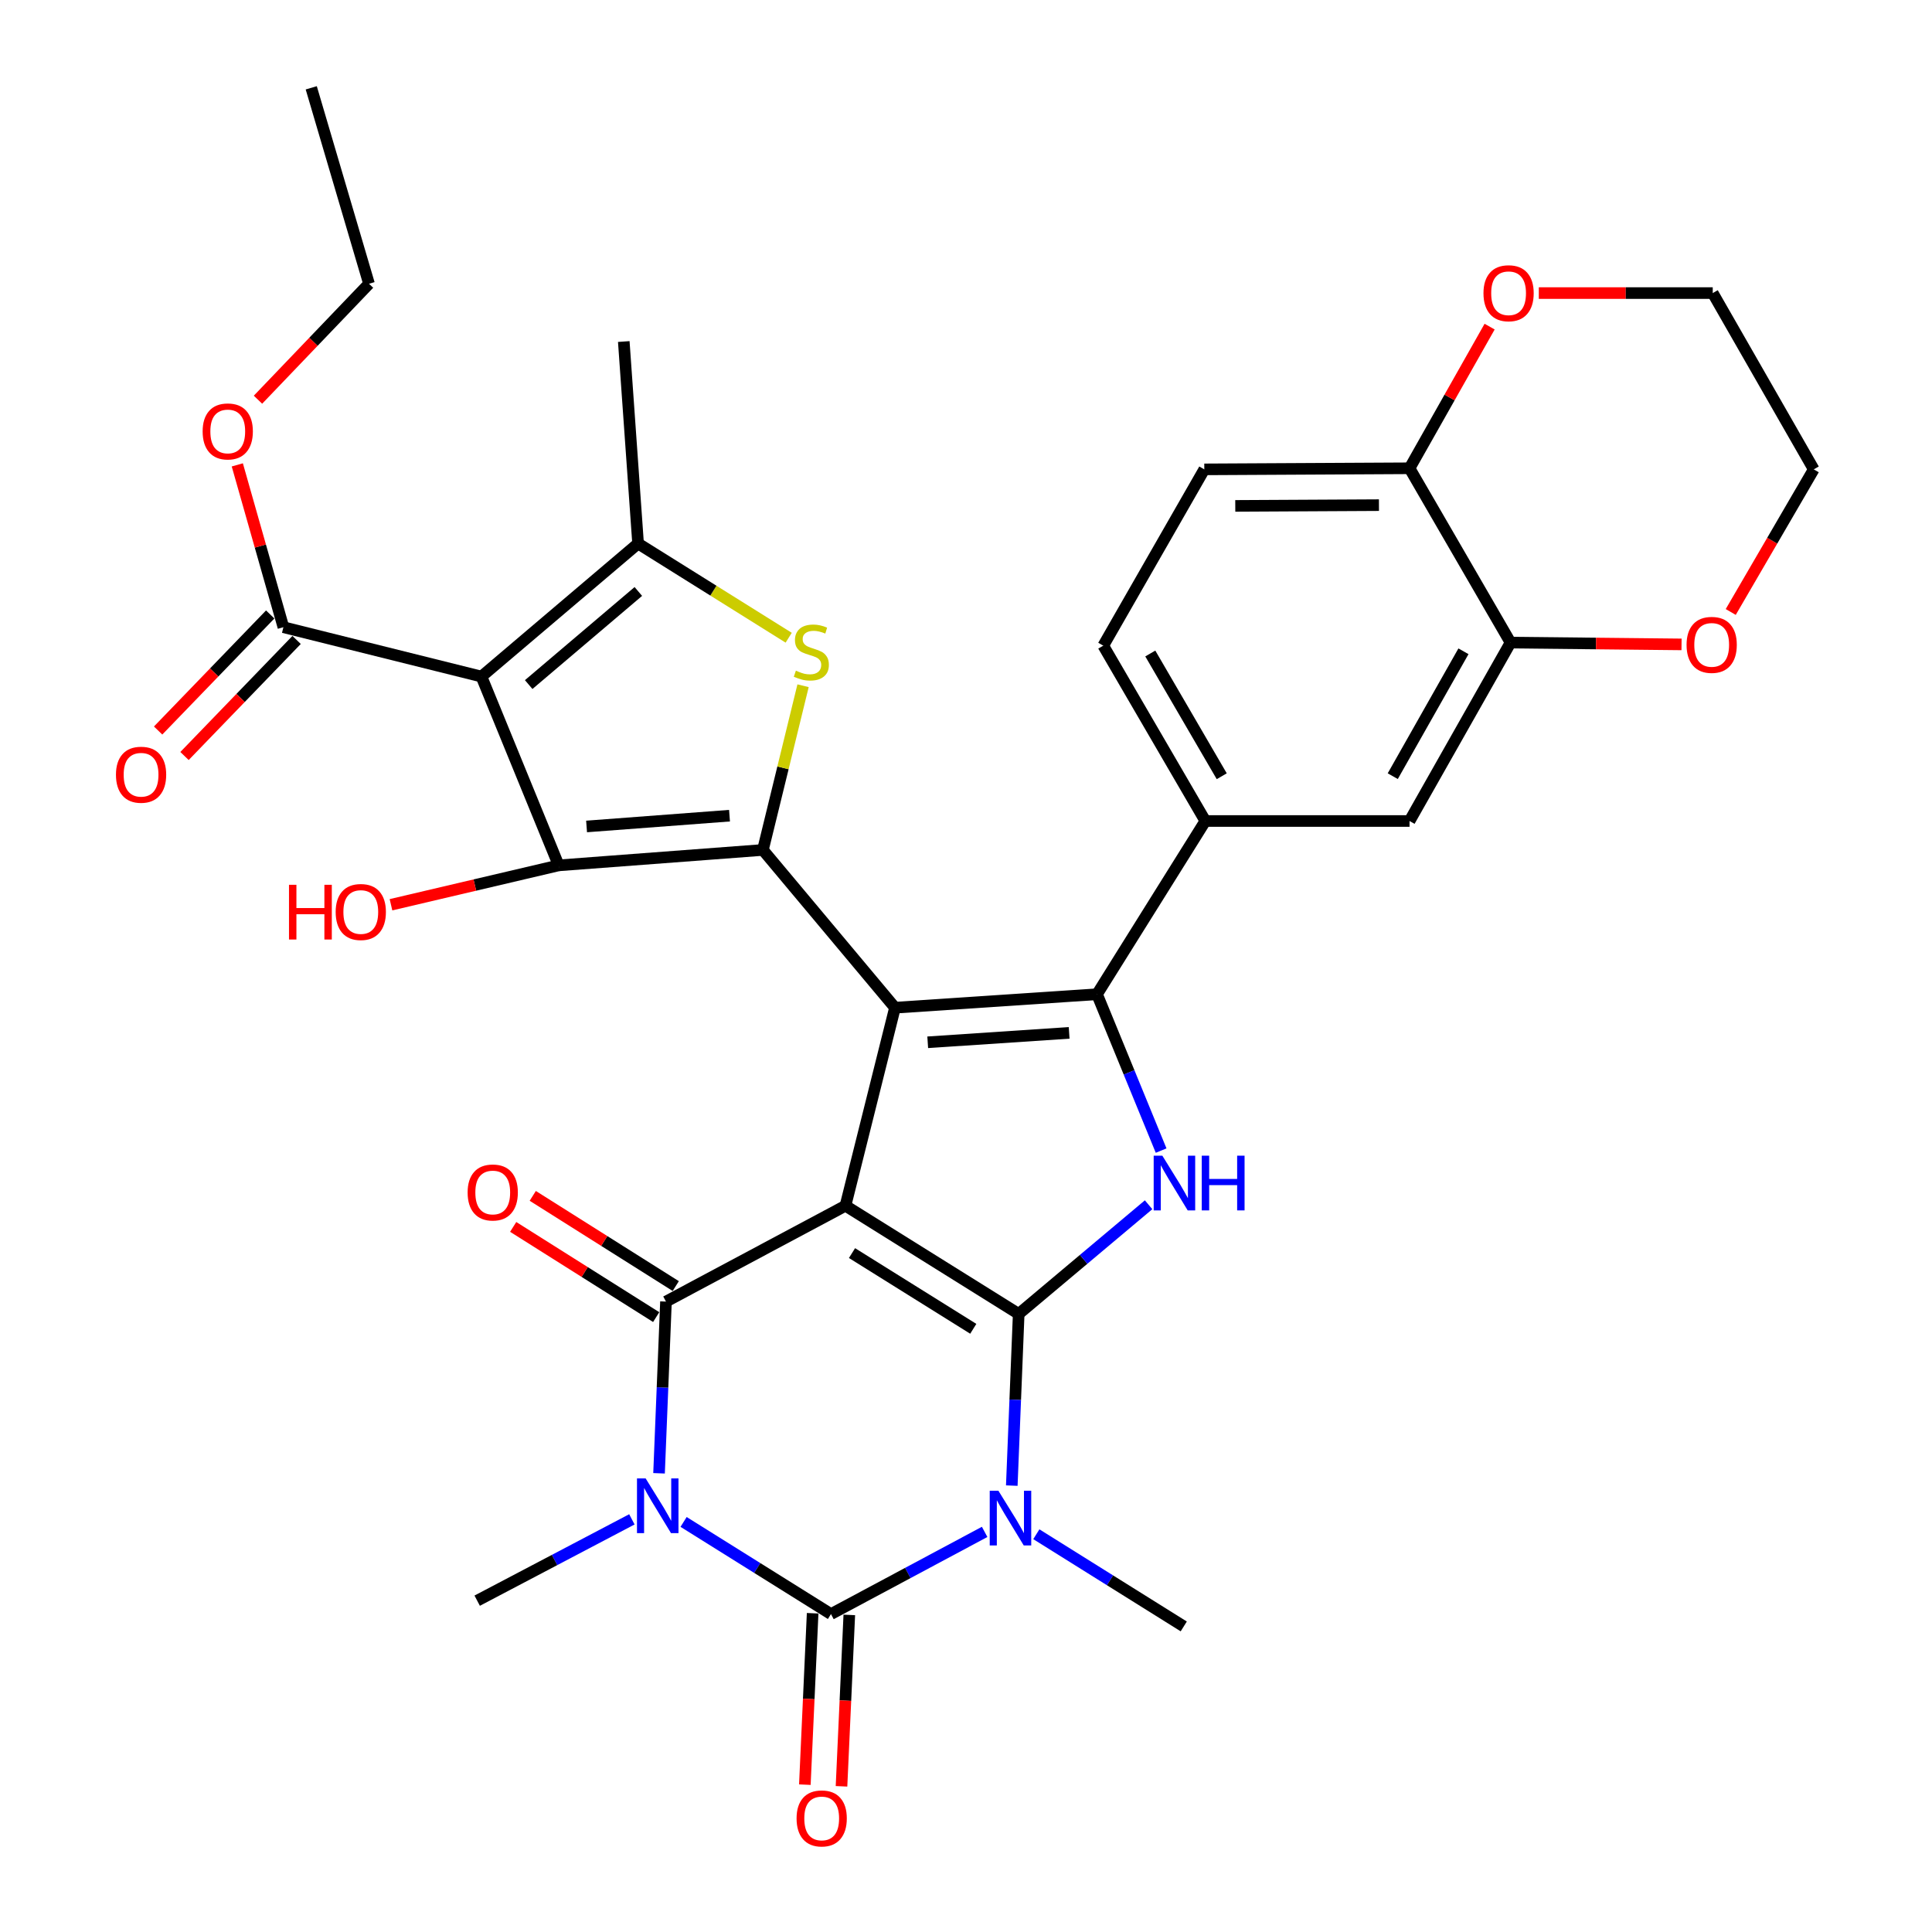 <?xml version='1.0' encoding='iso-8859-1'?>
<svg version='1.1' baseProfile='full'
              xmlns='http://www.w3.org/2000/svg'
                      xmlns:rdkit='http://www.rdkit.org/xml'
                      xmlns:xlink='http://www.w3.org/1999/xlink'
                  xml:space='preserve'
width='1000px' height='1000px' viewBox='0 0 1000 1000'>
<!-- END OF HEADER -->
<rect style='opacity:1.0;fill:#FFFFFF;stroke:none' width='1000' height='1000' x='0' y='0'> </rect>
<path class='bond-0' d='M 437.609,624.086 L 527.274,680.081' style='fill:none;fill-rule:evenodd;stroke:#000000;stroke-width:6px;stroke-linecap:butt;stroke-linejoin:miter;stroke-opacity:1' />
<path class='bond-0' d='M 440.999,648.594 L 503.764,687.791' style='fill:none;fill-rule:evenodd;stroke:#000000;stroke-width:6px;stroke-linecap:butt;stroke-linejoin:miter;stroke-opacity:1' />
<path class='bond-1' d='M 437.609,624.086 L 463.239,521.58' style='fill:none;fill-rule:evenodd;stroke:#000000;stroke-width:6px;stroke-linecap:butt;stroke-linejoin:miter;stroke-opacity:1' />
<path class='bond-5' d='M 437.609,624.086 L 344.706,673.698' style='fill:none;fill-rule:evenodd;stroke:#000000;stroke-width:6px;stroke-linecap:butt;stroke-linejoin:miter;stroke-opacity:1' />
<path class='bond-2' d='M 527.274,680.081 L 525.486,724.515' style='fill:none;fill-rule:evenodd;stroke:#000000;stroke-width:6px;stroke-linecap:butt;stroke-linejoin:miter;stroke-opacity:1' />
<path class='bond-2' d='M 525.486,724.515 L 523.698,768.948' style='fill:none;fill-rule:evenodd;stroke:#0000FF;stroke-width:6px;stroke-linecap:butt;stroke-linejoin:miter;stroke-opacity:1' />
<path class='bond-10' d='M 527.274,680.081 L 560.894,651.83' style='fill:none;fill-rule:evenodd;stroke:#000000;stroke-width:6px;stroke-linecap:butt;stroke-linejoin:miter;stroke-opacity:1' />
<path class='bond-10' d='M 560.894,651.83 L 594.513,623.579' style='fill:none;fill-rule:evenodd;stroke:#0000FF;stroke-width:6px;stroke-linecap:butt;stroke-linejoin:miter;stroke-opacity:1' />
<path class='bond-6' d='M 463.239,521.58 L 394.877,439.935' style='fill:none;fill-rule:evenodd;stroke:#000000;stroke-width:6px;stroke-linecap:butt;stroke-linejoin:miter;stroke-opacity:1' />
<path class='bond-7' d='M 463.239,521.58 L 567.812,514.616' style='fill:none;fill-rule:evenodd;stroke:#000000;stroke-width:6px;stroke-linecap:butt;stroke-linejoin:miter;stroke-opacity:1' />
<path class='bond-7' d='M 480.187,539.486 L 553.388,534.611' style='fill:none;fill-rule:evenodd;stroke:#000000;stroke-width:6px;stroke-linecap:butt;stroke-linejoin:miter;stroke-opacity:1' />
<path class='bond-25' d='M 536.406,794.121 L 574.557,817.977' style='fill:none;fill-rule:evenodd;stroke:#0000FF;stroke-width:6px;stroke-linecap:butt;stroke-linejoin:miter;stroke-opacity:1' />
<path class='bond-25' d='M 574.557,817.977 L 612.708,841.832' style='fill:none;fill-rule:evenodd;stroke:#000000;stroke-width:6px;stroke-linecap:butt;stroke-linejoin:miter;stroke-opacity:1' />
<path class='bond-35' d='M 509.648,792.906 L 469.878,814.177' style='fill:none;fill-rule:evenodd;stroke:#0000FF;stroke-width:6px;stroke-linecap:butt;stroke-linejoin:miter;stroke-opacity:1' />
<path class='bond-35' d='M 469.878,814.177 L 430.108,835.449' style='fill:none;fill-rule:evenodd;stroke:#000000;stroke-width:6px;stroke-linecap:butt;stroke-linejoin:miter;stroke-opacity:1' />
<path class='bond-3' d='M 341.121,762.575 L 342.913,718.136' style='fill:none;fill-rule:evenodd;stroke:#0000FF;stroke-width:6px;stroke-linecap:butt;stroke-linejoin:miter;stroke-opacity:1' />
<path class='bond-3' d='M 342.913,718.136 L 344.706,673.698' style='fill:none;fill-rule:evenodd;stroke:#000000;stroke-width:6px;stroke-linecap:butt;stroke-linejoin:miter;stroke-opacity:1' />
<path class='bond-4' d='M 353.827,787.749 L 391.967,811.599' style='fill:none;fill-rule:evenodd;stroke:#0000FF;stroke-width:6px;stroke-linecap:butt;stroke-linejoin:miter;stroke-opacity:1' />
<path class='bond-4' d='M 391.967,811.599 L 430.108,835.449' style='fill:none;fill-rule:evenodd;stroke:#000000;stroke-width:6px;stroke-linecap:butt;stroke-linejoin:miter;stroke-opacity:1' />
<path class='bond-26' d='M 327.063,786.413 L 287.027,807.459' style='fill:none;fill-rule:evenodd;stroke:#0000FF;stroke-width:6px;stroke-linecap:butt;stroke-linejoin:miter;stroke-opacity:1' />
<path class='bond-26' d='M 287.027,807.459 L 246.99,828.506' style='fill:none;fill-rule:evenodd;stroke:#000000;stroke-width:6px;stroke-linecap:butt;stroke-linejoin:miter;stroke-opacity:1' />
<path class='bond-17' d='M 420.621,835.018 L 418.606,879.376' style='fill:none;fill-rule:evenodd;stroke:#000000;stroke-width:6px;stroke-linecap:butt;stroke-linejoin:miter;stroke-opacity:1' />
<path class='bond-17' d='M 418.606,879.376 L 416.591,923.734' style='fill:none;fill-rule:evenodd;stroke:#FF0000;stroke-width:6px;stroke-linecap:butt;stroke-linejoin:miter;stroke-opacity:1' />
<path class='bond-17' d='M 439.594,835.88 L 437.579,880.238' style='fill:none;fill-rule:evenodd;stroke:#000000;stroke-width:6px;stroke-linecap:butt;stroke-linejoin:miter;stroke-opacity:1' />
<path class='bond-17' d='M 437.579,880.238 L 435.564,924.596' style='fill:none;fill-rule:evenodd;stroke:#FF0000;stroke-width:6px;stroke-linecap:butt;stroke-linejoin:miter;stroke-opacity:1' />
<path class='bond-18' d='M 349.772,665.666 L 312.764,642.324' style='fill:none;fill-rule:evenodd;stroke:#000000;stroke-width:6px;stroke-linecap:butt;stroke-linejoin:miter;stroke-opacity:1' />
<path class='bond-18' d='M 312.764,642.324 L 275.757,618.982' style='fill:none;fill-rule:evenodd;stroke:#FF0000;stroke-width:6px;stroke-linecap:butt;stroke-linejoin:miter;stroke-opacity:1' />
<path class='bond-18' d='M 339.64,681.73 L 302.632,658.388' style='fill:none;fill-rule:evenodd;stroke:#000000;stroke-width:6px;stroke-linecap:butt;stroke-linejoin:miter;stroke-opacity:1' />
<path class='bond-18' d='M 302.632,658.388 L 265.625,635.046' style='fill:none;fill-rule:evenodd;stroke:#FF0000;stroke-width:6px;stroke-linecap:butt;stroke-linejoin:miter;stroke-opacity:1' />
<path class='bond-9' d='M 394.877,439.935 L 289.185,447.911' style='fill:none;fill-rule:evenodd;stroke:#000000;stroke-width:6px;stroke-linecap:butt;stroke-linejoin:miter;stroke-opacity:1' />
<path class='bond-9' d='M 377.594,422.193 L 303.609,427.776' style='fill:none;fill-rule:evenodd;stroke:#000000;stroke-width:6px;stroke-linecap:butt;stroke-linejoin:miter;stroke-opacity:1' />
<path class='bond-11' d='M 394.877,439.935 L 405.27,397.436' style='fill:none;fill-rule:evenodd;stroke:#000000;stroke-width:6px;stroke-linecap:butt;stroke-linejoin:miter;stroke-opacity:1' />
<path class='bond-11' d='M 405.27,397.436 L 415.663,354.937' style='fill:none;fill-rule:evenodd;stroke:#CCCC00;stroke-width:6px;stroke-linecap:butt;stroke-linejoin:miter;stroke-opacity:1' />
<path class='bond-13' d='M 567.812,514.616 L 623.881,424.952' style='fill:none;fill-rule:evenodd;stroke:#000000;stroke-width:6px;stroke-linecap:butt;stroke-linejoin:miter;stroke-opacity:1' />
<path class='bond-34' d='M 567.812,514.616 L 584.404,555.079' style='fill:none;fill-rule:evenodd;stroke:#000000;stroke-width:6px;stroke-linecap:butt;stroke-linejoin:miter;stroke-opacity:1' />
<path class='bond-34' d='M 584.404,555.079 L 600.996,595.542' style='fill:none;fill-rule:evenodd;stroke:#0000FF;stroke-width:6px;stroke-linecap:butt;stroke-linejoin:miter;stroke-opacity:1' />
<path class='bond-8' d='M 249.196,350.186 L 289.185,447.911' style='fill:none;fill-rule:evenodd;stroke:#000000;stroke-width:6px;stroke-linecap:butt;stroke-linejoin:miter;stroke-opacity:1' />
<path class='bond-14' d='M 249.196,350.186 L 146.69,324.641' style='fill:none;fill-rule:evenodd;stroke:#000000;stroke-width:6px;stroke-linecap:butt;stroke-linejoin:miter;stroke-opacity:1' />
<path class='bond-36' d='M 249.196,350.186 L 330.271,281.339' style='fill:none;fill-rule:evenodd;stroke:#000000;stroke-width:6px;stroke-linecap:butt;stroke-linejoin:miter;stroke-opacity:1' />
<path class='bond-36' d='M 273.65,354.335 L 330.403,306.143' style='fill:none;fill-rule:evenodd;stroke:#000000;stroke-width:6px;stroke-linecap:butt;stroke-linejoin:miter;stroke-opacity:1' />
<path class='bond-24' d='M 289.185,447.911 L 245.779,458.104' style='fill:none;fill-rule:evenodd;stroke:#000000;stroke-width:6px;stroke-linecap:butt;stroke-linejoin:miter;stroke-opacity:1' />
<path class='bond-24' d='M 245.779,458.104 L 202.373,468.298' style='fill:none;fill-rule:evenodd;stroke:#FF0000;stroke-width:6px;stroke-linecap:butt;stroke-linejoin:miter;stroke-opacity:1' />
<path class='bond-12' d='M 408.223,330.087 L 369.247,305.713' style='fill:none;fill-rule:evenodd;stroke:#CCCC00;stroke-width:6px;stroke-linecap:butt;stroke-linejoin:miter;stroke-opacity:1' />
<path class='bond-12' d='M 369.247,305.713 L 330.271,281.339' style='fill:none;fill-rule:evenodd;stroke:#000000;stroke-width:6px;stroke-linecap:butt;stroke-linejoin:miter;stroke-opacity:1' />
<path class='bond-29' d='M 330.271,281.339 L 322.865,176.776' style='fill:none;fill-rule:evenodd;stroke:#000000;stroke-width:6px;stroke-linecap:butt;stroke-linejoin:miter;stroke-opacity:1' />
<path class='bond-16' d='M 623.881,424.952 L 729.573,424.952' style='fill:none;fill-rule:evenodd;stroke:#000000;stroke-width:6px;stroke-linecap:butt;stroke-linejoin:miter;stroke-opacity:1' />
<path class='bond-21' d='M 623.881,424.952 L 571.051,334.19' style='fill:none;fill-rule:evenodd;stroke:#000000;stroke-width:6px;stroke-linecap:butt;stroke-linejoin:miter;stroke-opacity:1' />
<path class='bond-21' d='M 632.371,401.783 L 595.39,338.25' style='fill:none;fill-rule:evenodd;stroke:#000000;stroke-width:6px;stroke-linecap:butt;stroke-linejoin:miter;stroke-opacity:1' />
<path class='bond-22' d='M 139.86,318.044 L 110.851,348.079' style='fill:none;fill-rule:evenodd;stroke:#000000;stroke-width:6px;stroke-linecap:butt;stroke-linejoin:miter;stroke-opacity:1' />
<path class='bond-22' d='M 110.851,348.079 L 81.842,378.114' style='fill:none;fill-rule:evenodd;stroke:#FF0000;stroke-width:6px;stroke-linecap:butt;stroke-linejoin:miter;stroke-opacity:1' />
<path class='bond-22' d='M 153.521,331.238 L 124.512,361.273' style='fill:none;fill-rule:evenodd;stroke:#000000;stroke-width:6px;stroke-linecap:butt;stroke-linejoin:miter;stroke-opacity:1' />
<path class='bond-22' d='M 124.512,361.273 L 95.503,391.308' style='fill:none;fill-rule:evenodd;stroke:#FF0000;stroke-width:6px;stroke-linecap:butt;stroke-linejoin:miter;stroke-opacity:1' />
<path class='bond-28' d='M 146.69,324.641 L 134.758,282.629' style='fill:none;fill-rule:evenodd;stroke:#000000;stroke-width:6px;stroke-linecap:butt;stroke-linejoin:miter;stroke-opacity:1' />
<path class='bond-28' d='M 134.758,282.629 L 122.826,240.618' style='fill:none;fill-rule:evenodd;stroke:#FF0000;stroke-width:6px;stroke-linecap:butt;stroke-linejoin:miter;stroke-opacity:1' />
<path class='bond-15' d='M 781.855,332.607 L 729.573,424.952' style='fill:none;fill-rule:evenodd;stroke:#000000;stroke-width:6px;stroke-linecap:butt;stroke-linejoin:miter;stroke-opacity:1' />
<path class='bond-15' d='M 757.485,337.102 L 720.888,401.743' style='fill:none;fill-rule:evenodd;stroke:#000000;stroke-width:6px;stroke-linecap:butt;stroke-linejoin:miter;stroke-opacity:1' />
<path class='bond-20' d='M 781.855,332.607 L 826.108,333.074' style='fill:none;fill-rule:evenodd;stroke:#000000;stroke-width:6px;stroke-linecap:butt;stroke-linejoin:miter;stroke-opacity:1' />
<path class='bond-20' d='M 826.108,333.074 L 870.361,333.54' style='fill:none;fill-rule:evenodd;stroke:#FF0000;stroke-width:6px;stroke-linecap:butt;stroke-linejoin:miter;stroke-opacity:1' />
<path class='bond-37' d='M 781.855,332.607 L 729.573,242.383' style='fill:none;fill-rule:evenodd;stroke:#000000;stroke-width:6px;stroke-linecap:butt;stroke-linejoin:miter;stroke-opacity:1' />
<path class='bond-19' d='M 729.573,242.383 L 623.343,242.943' style='fill:none;fill-rule:evenodd;stroke:#000000;stroke-width:6px;stroke-linecap:butt;stroke-linejoin:miter;stroke-opacity:1' />
<path class='bond-19' d='M 713.739,261.459 L 639.378,261.851' style='fill:none;fill-rule:evenodd;stroke:#000000;stroke-width:6px;stroke-linecap:butt;stroke-linejoin:miter;stroke-opacity:1' />
<path class='bond-23' d='M 729.573,242.383 L 750.299,205.721' style='fill:none;fill-rule:evenodd;stroke:#000000;stroke-width:6px;stroke-linecap:butt;stroke-linejoin:miter;stroke-opacity:1' />
<path class='bond-23' d='M 750.299,205.721 L 771.025,169.06' style='fill:none;fill-rule:evenodd;stroke:#FF0000;stroke-width:6px;stroke-linecap:butt;stroke-linejoin:miter;stroke-opacity:1' />
<path class='bond-30' d='M 895.828,316.759 L 917.311,279.851' style='fill:none;fill-rule:evenodd;stroke:#FF0000;stroke-width:6px;stroke-linecap:butt;stroke-linejoin:miter;stroke-opacity:1' />
<path class='bond-30' d='M 917.311,279.851 L 938.794,242.943' style='fill:none;fill-rule:evenodd;stroke:#000000;stroke-width:6px;stroke-linecap:butt;stroke-linejoin:miter;stroke-opacity:1' />
<path class='bond-27' d='M 571.051,334.19 L 623.343,242.943' style='fill:none;fill-rule:evenodd;stroke:#000000;stroke-width:6px;stroke-linecap:butt;stroke-linejoin:miter;stroke-opacity:1' />
<path class='bond-31' d='M 796.484,151.695 L 841.498,151.695' style='fill:none;fill-rule:evenodd;stroke:#FF0000;stroke-width:6px;stroke-linecap:butt;stroke-linejoin:miter;stroke-opacity:1' />
<path class='bond-31' d='M 841.498,151.695 L 886.513,151.695' style='fill:none;fill-rule:evenodd;stroke:#000000;stroke-width:6px;stroke-linecap:butt;stroke-linejoin:miter;stroke-opacity:1' />
<path class='bond-32' d='M 133.528,206.886 L 162.261,176.88' style='fill:none;fill-rule:evenodd;stroke:#FF0000;stroke-width:6px;stroke-linecap:butt;stroke-linejoin:miter;stroke-opacity:1' />
<path class='bond-32' d='M 162.261,176.88 L 190.995,146.873' style='fill:none;fill-rule:evenodd;stroke:#000000;stroke-width:6px;stroke-linecap:butt;stroke-linejoin:miter;stroke-opacity:1' />
<path class='bond-38' d='M 938.794,242.943 L 886.513,151.695' style='fill:none;fill-rule:evenodd;stroke:#000000;stroke-width:6px;stroke-linecap:butt;stroke-linejoin:miter;stroke-opacity:1' />
<path class='bond-33' d='M 190.995,146.873 L 161.103,45.455' style='fill:none;fill-rule:evenodd;stroke:#000000;stroke-width:6px;stroke-linecap:butt;stroke-linejoin:miter;stroke-opacity:1' />
<path  class='atom-3' d='M 516.762 771.592
L 526.042 786.592
Q 526.962 788.072, 528.442 790.752
Q 529.922 793.432, 530.002 793.592
L 530.002 771.592
L 533.762 771.592
L 533.762 799.912
L 529.882 799.912
L 519.922 783.512
Q 518.762 781.592, 517.522 779.392
Q 516.322 777.192, 515.962 776.512
L 515.962 799.912
L 512.282 799.912
L 512.282 771.592
L 516.762 771.592
' fill='#0000FF'/>
<path  class='atom-4' d='M 334.183 765.219
L 343.463 780.219
Q 344.383 781.699, 345.863 784.379
Q 347.343 787.059, 347.423 787.219
L 347.423 765.219
L 351.183 765.219
L 351.183 793.539
L 347.303 793.539
L 337.343 777.139
Q 336.183 775.219, 334.943 773.019
Q 333.743 770.819, 333.383 770.139
L 333.383 793.539
L 329.703 793.539
L 329.703 765.219
L 334.183 765.219
' fill='#0000FF'/>
<path  class='atom-11' d='M 601.626 598.182
L 610.906 613.182
Q 611.826 614.662, 613.306 617.342
Q 614.786 620.022, 614.866 620.182
L 614.866 598.182
L 618.626 598.182
L 618.626 626.502
L 614.746 626.502
L 604.786 610.102
Q 603.626 608.182, 602.386 605.982
Q 601.186 603.782, 600.826 603.102
L 600.826 626.502
L 597.146 626.502
L 597.146 598.182
L 601.626 598.182
' fill='#0000FF'/>
<path  class='atom-11' d='M 622.026 598.182
L 625.866 598.182
L 625.866 610.222
L 640.346 610.222
L 640.346 598.182
L 644.186 598.182
L 644.186 626.502
L 640.346 626.502
L 640.346 613.422
L 625.866 613.422
L 625.866 626.502
L 622.026 626.502
L 622.026 598.182
' fill='#0000FF'/>
<path  class='atom-12' d='M 411.947 347.139
Q 412.267 347.259, 413.587 347.819
Q 414.907 348.379, 416.347 348.739
Q 417.827 349.059, 419.267 349.059
Q 421.947 349.059, 423.507 347.779
Q 425.067 346.459, 425.067 344.179
Q 425.067 342.619, 424.267 341.659
Q 423.507 340.699, 422.307 340.179
Q 421.107 339.659, 419.107 339.059
Q 416.587 338.299, 415.067 337.579
Q 413.587 336.859, 412.507 335.339
Q 411.467 333.819, 411.467 331.259
Q 411.467 327.699, 413.867 325.499
Q 416.307 323.299, 421.107 323.299
Q 424.387 323.299, 428.107 324.859
L 427.187 327.939
Q 423.787 326.539, 421.227 326.539
Q 418.467 326.539, 416.947 327.699
Q 415.427 328.819, 415.467 330.779
Q 415.467 332.299, 416.227 333.219
Q 417.027 334.139, 418.147 334.659
Q 419.307 335.179, 421.227 335.779
Q 423.787 336.579, 425.307 337.379
Q 426.827 338.179, 427.907 339.819
Q 429.027 341.419, 429.027 344.179
Q 429.027 348.099, 426.387 350.219
Q 423.787 352.299, 419.427 352.299
Q 416.907 352.299, 414.987 351.739
Q 413.107 351.219, 410.867 350.299
L 411.947 347.139
' fill='#CCCC00'/>
<path  class='atom-18' d='M 412.307 941.21
Q 412.307 934.41, 415.667 930.61
Q 419.027 926.81, 425.307 926.81
Q 431.587 926.81, 434.947 930.61
Q 438.307 934.41, 438.307 941.21
Q 438.307 948.09, 434.907 952.01
Q 431.507 955.89, 425.307 955.89
Q 419.067 955.89, 415.667 952.01
Q 412.307 948.13, 412.307 941.21
M 425.307 952.69
Q 429.627 952.69, 431.947 949.81
Q 434.307 946.89, 434.307 941.21
Q 434.307 935.65, 431.947 932.85
Q 429.627 930.01, 425.307 930.01
Q 420.987 930.01, 418.627 932.81
Q 416.307 935.61, 416.307 941.21
Q 416.307 946.93, 418.627 949.81
Q 420.987 952.69, 425.307 952.69
' fill='#FF0000'/>
<path  class='atom-19' d='M 242.041 617.223
Q 242.041 610.423, 245.401 606.623
Q 248.761 602.823, 255.041 602.823
Q 261.321 602.823, 264.681 606.623
Q 268.041 610.423, 268.041 617.223
Q 268.041 624.103, 264.641 628.023
Q 261.241 631.903, 255.041 631.903
Q 248.801 631.903, 245.401 628.023
Q 242.041 624.143, 242.041 617.223
M 255.041 628.703
Q 259.361 628.703, 261.681 625.823
Q 264.041 622.903, 264.041 617.223
Q 264.041 611.663, 261.681 608.863
Q 259.361 606.023, 255.041 606.023
Q 250.721 606.023, 248.361 608.823
Q 246.041 611.623, 246.041 617.223
Q 246.041 622.943, 248.361 625.823
Q 250.721 628.703, 255.041 628.703
' fill='#FF0000'/>
<path  class='atom-21' d='M 872.964 333.784
Q 872.964 326.984, 876.324 323.184
Q 879.684 319.384, 885.964 319.384
Q 892.244 319.384, 895.604 323.184
Q 898.964 326.984, 898.964 333.784
Q 898.964 340.664, 895.564 344.584
Q 892.164 348.464, 885.964 348.464
Q 879.724 348.464, 876.324 344.584
Q 872.964 340.704, 872.964 333.784
M 885.964 345.264
Q 890.284 345.264, 892.604 342.384
Q 894.964 339.464, 894.964 333.784
Q 894.964 328.224, 892.604 325.424
Q 890.284 322.584, 885.964 322.584
Q 881.644 322.584, 879.284 325.384
Q 876.964 328.184, 876.964 333.784
Q 876.964 339.504, 879.284 342.384
Q 881.644 345.264, 885.964 345.264
' fill='#FF0000'/>
<path  class='atom-23' d='M 60.021 400.996
Q 60.021 394.196, 63.381 390.396
Q 66.741 386.596, 73.021 386.596
Q 79.301 386.596, 82.661 390.396
Q 86.021 394.196, 86.021 400.996
Q 86.021 407.876, 82.621 411.796
Q 79.221 415.676, 73.021 415.676
Q 66.781 415.676, 63.381 411.796
Q 60.021 407.916, 60.021 400.996
M 73.021 412.476
Q 77.341 412.476, 79.661 409.596
Q 82.021 406.676, 82.021 400.996
Q 82.021 395.436, 79.661 392.636
Q 77.341 389.796, 73.021 389.796
Q 68.701 389.796, 66.341 392.596
Q 64.021 395.396, 64.021 400.996
Q 64.021 406.716, 66.341 409.596
Q 68.701 412.476, 73.021 412.476
' fill='#FF0000'/>
<path  class='atom-24' d='M 767.842 151.775
Q 767.842 144.975, 771.202 141.175
Q 774.562 137.375, 780.842 137.375
Q 787.122 137.375, 790.482 141.175
Q 793.842 144.975, 793.842 151.775
Q 793.842 158.655, 790.442 162.575
Q 787.042 166.455, 780.842 166.455
Q 774.602 166.455, 771.202 162.575
Q 767.842 158.695, 767.842 151.775
M 780.842 163.255
Q 785.162 163.255, 787.482 160.375
Q 789.842 157.455, 789.842 151.775
Q 789.842 146.215, 787.482 143.415
Q 785.162 140.575, 780.842 140.575
Q 776.522 140.575, 774.162 143.375
Q 771.842 146.175, 771.842 151.775
Q 771.842 157.495, 774.162 160.375
Q 776.522 163.255, 780.842 163.255
' fill='#FF0000'/>
<path  class='atom-25' d='M 149.583 457.968
L 153.423 457.968
L 153.423 470.008
L 167.903 470.008
L 167.903 457.968
L 171.743 457.968
L 171.743 486.288
L 167.903 486.288
L 167.903 473.208
L 153.423 473.208
L 153.423 486.288
L 149.583 486.288
L 149.583 457.968
' fill='#FF0000'/>
<path  class='atom-25' d='M 173.743 472.048
Q 173.743 465.248, 177.103 461.448
Q 180.463 457.648, 186.743 457.648
Q 193.023 457.648, 196.383 461.448
Q 199.743 465.248, 199.743 472.048
Q 199.743 478.928, 196.343 482.848
Q 192.943 486.728, 186.743 486.728
Q 180.503 486.728, 177.103 482.848
Q 173.743 478.968, 173.743 472.048
M 186.743 483.528
Q 191.063 483.528, 193.383 480.648
Q 195.743 477.728, 195.743 472.048
Q 195.743 466.488, 193.383 463.688
Q 191.063 460.848, 186.743 460.848
Q 182.423 460.848, 180.063 463.648
Q 177.743 466.448, 177.743 472.048
Q 177.743 477.768, 180.063 480.648
Q 182.423 483.528, 186.743 483.528
' fill='#FF0000'/>
<path  class='atom-29' d='M 104.885 223.302
Q 104.885 216.502, 108.245 212.702
Q 111.605 208.902, 117.885 208.902
Q 124.165 208.902, 127.525 212.702
Q 130.885 216.502, 130.885 223.302
Q 130.885 230.182, 127.485 234.102
Q 124.085 237.982, 117.885 237.982
Q 111.645 237.982, 108.245 234.102
Q 104.885 230.222, 104.885 223.302
M 117.885 234.782
Q 122.205 234.782, 124.525 231.902
Q 126.885 228.982, 126.885 223.302
Q 126.885 217.742, 124.525 214.942
Q 122.205 212.102, 117.885 212.102
Q 113.565 212.102, 111.205 214.902
Q 108.885 217.702, 108.885 223.302
Q 108.885 229.022, 111.205 231.902
Q 113.565 234.782, 117.885 234.782
' fill='#FF0000'/>
</svg>
